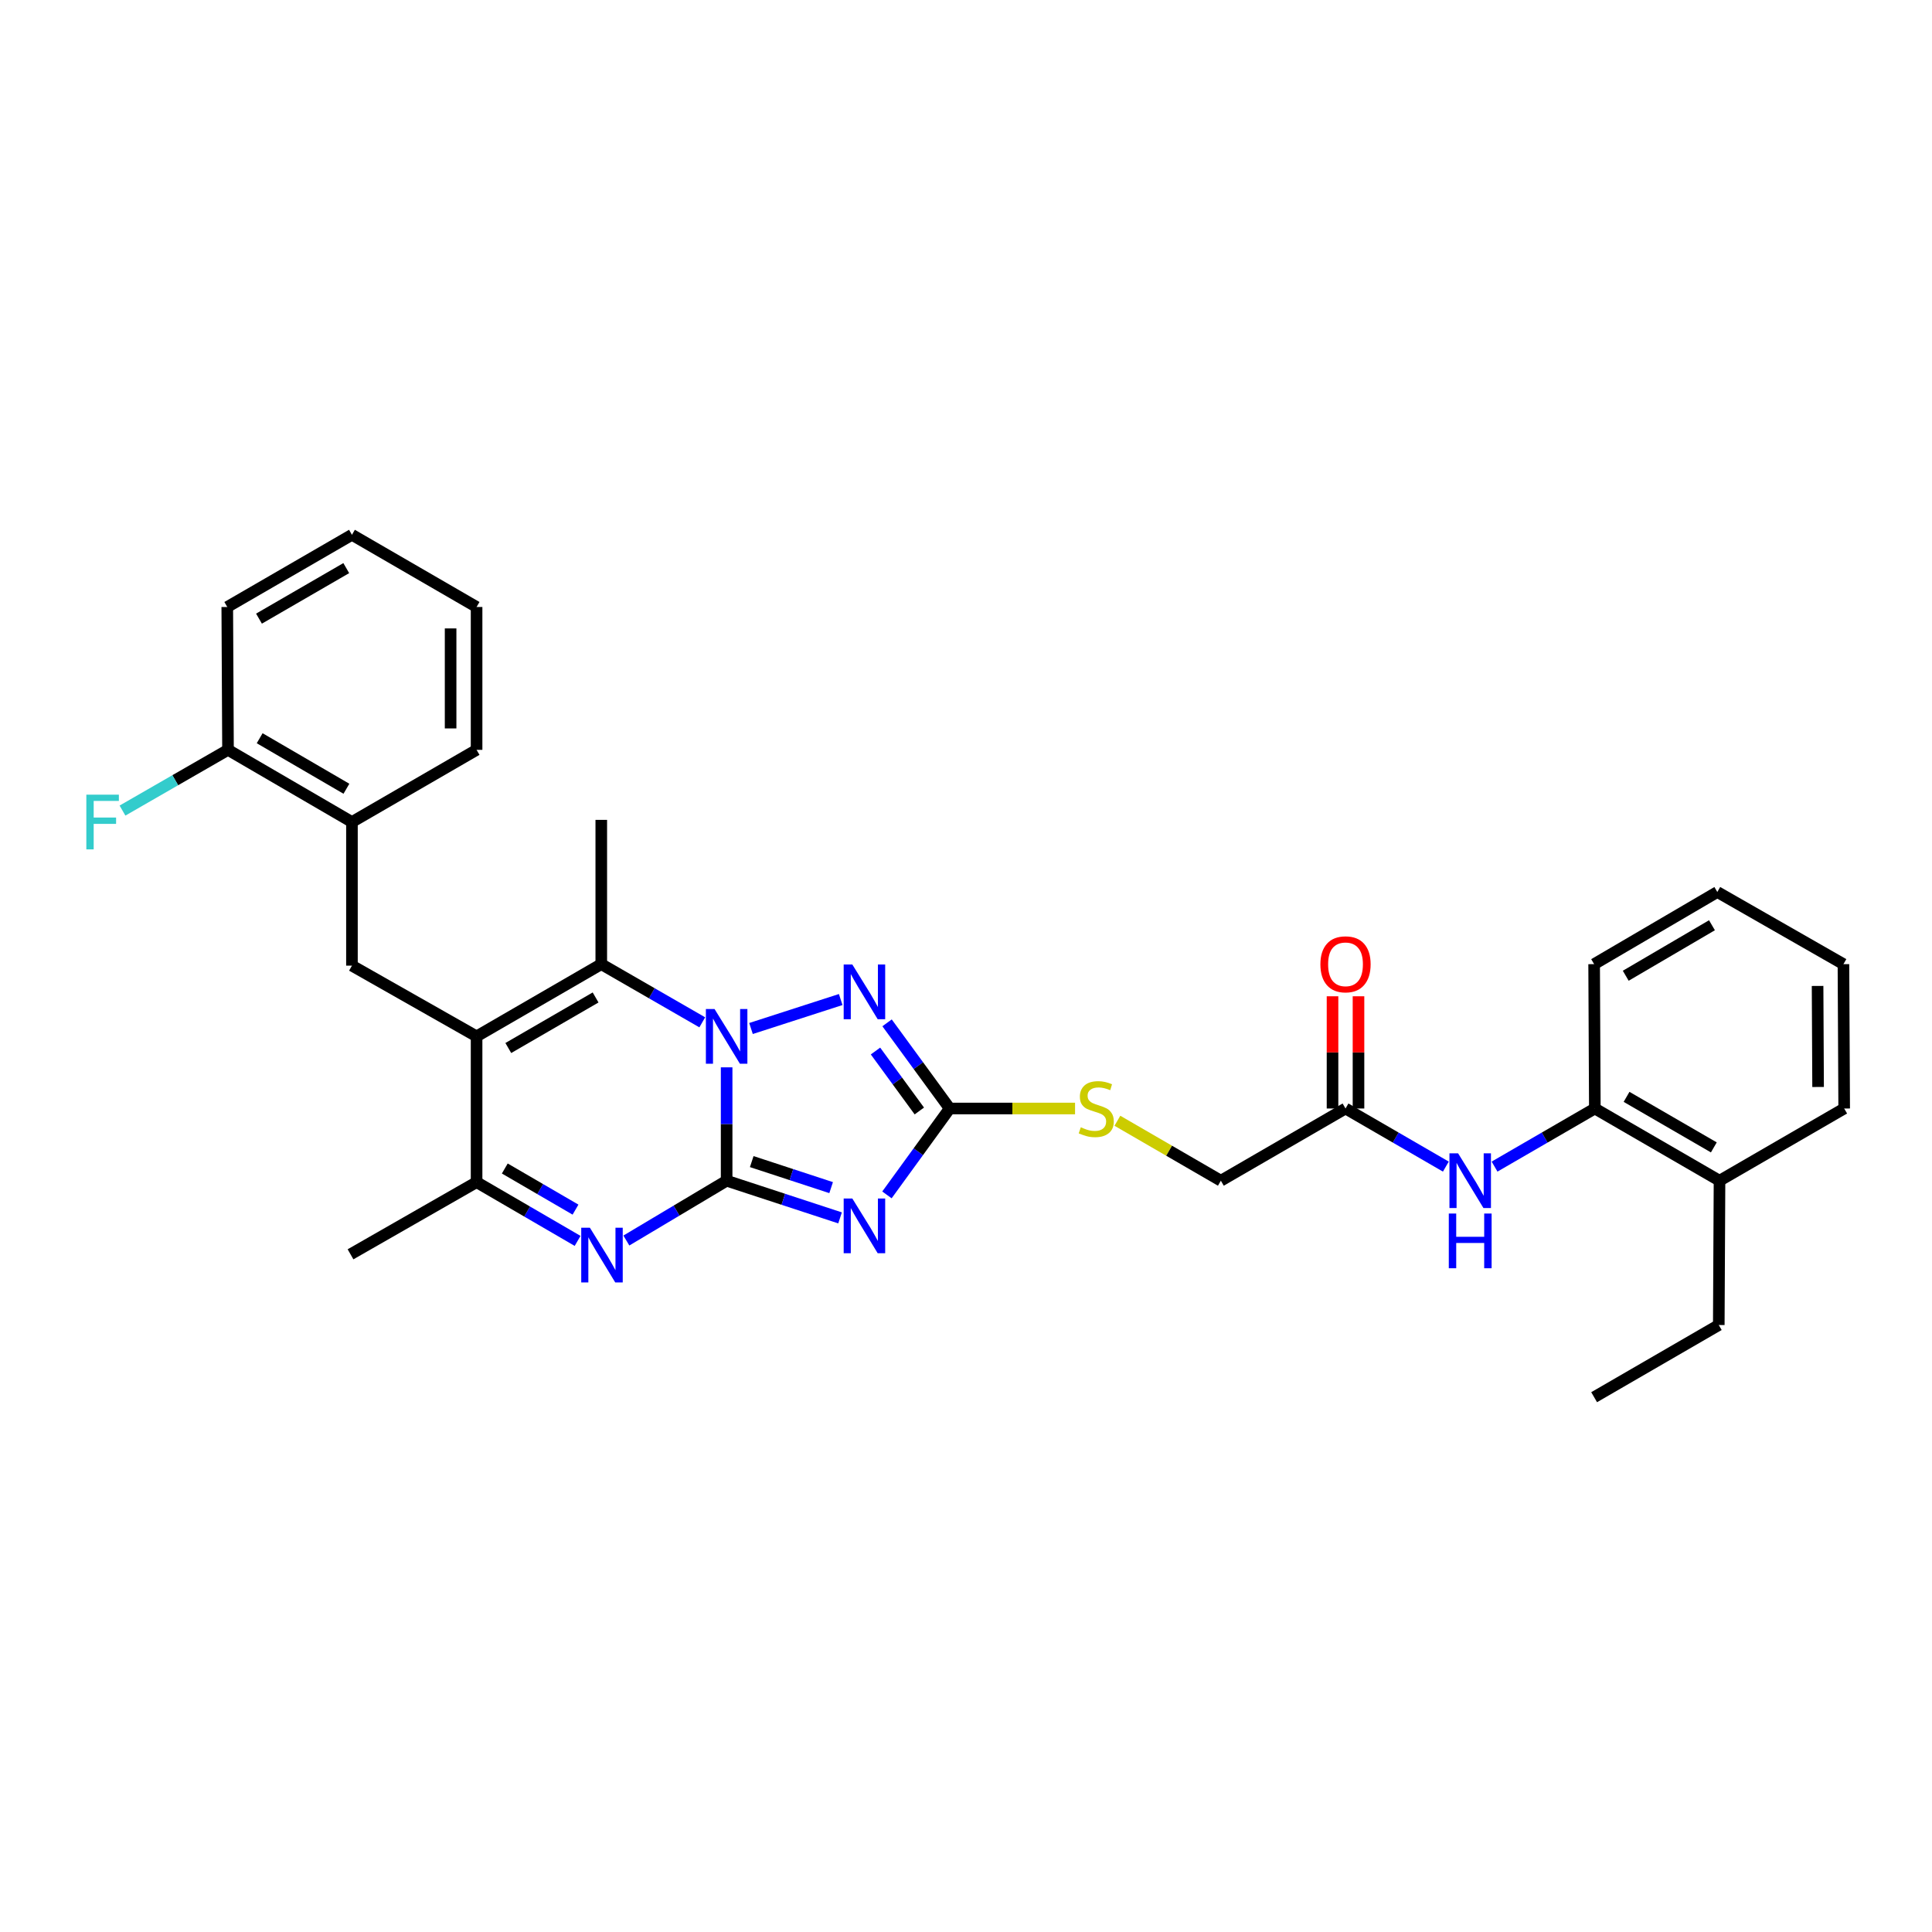 <?xml version='1.0' encoding='iso-8859-1'?>
<svg version='1.1' baseProfile='full'
              xmlns='http://www.w3.org/2000/svg'
                      xmlns:rdkit='http://www.rdkit.org/xml'
                      xmlns:xlink='http://www.w3.org/1999/xlink'
                  xml:space='preserve'
width='1000px' height='1000px' viewBox='0 0 1000 1000'>
<!-- END OF HEADER -->
<rect style='opacity:1.0;fill:#FFFFFF;stroke:none' width='1000' height='1000' x='0' y='0'> </rect>
<path class='bond-0' d='M 376.105,611.131 L 376.105,581.791' style='fill:none;fill-rule:evenodd;stroke:#000000;stroke-width:6px;stroke-linecap:butt;stroke-linejoin:miter;stroke-opacity:1' />
<path class='bond-0' d='M 376.105,581.791 L 376.105,552.451' style='fill:none;fill-rule:evenodd;stroke:#0000FF;stroke-width:6px;stroke-linecap:butt;stroke-linejoin:miter;stroke-opacity:1' />
<path class='bond-1' d='M 376.105,611.131 L 405.458,620.754' style='fill:none;fill-rule:evenodd;stroke:#000000;stroke-width:6px;stroke-linecap:butt;stroke-linejoin:miter;stroke-opacity:1' />
<path class='bond-1' d='M 405.458,620.754 L 434.812,630.377' style='fill:none;fill-rule:evenodd;stroke:#0000FF;stroke-width:6px;stroke-linecap:butt;stroke-linejoin:miter;stroke-opacity:1' />
<path class='bond-1' d='M 389.099,601.241 L 409.647,607.977' style='fill:none;fill-rule:evenodd;stroke:#000000;stroke-width:6px;stroke-linecap:butt;stroke-linejoin:miter;stroke-opacity:1' />
<path class='bond-1' d='M 409.647,607.977 L 430.194,614.713' style='fill:none;fill-rule:evenodd;stroke:#0000FF;stroke-width:6px;stroke-linecap:butt;stroke-linejoin:miter;stroke-opacity:1' />
<path class='bond-3' d='M 376.105,611.131 L 350.154,626.614' style='fill:none;fill-rule:evenodd;stroke:#000000;stroke-width:6px;stroke-linecap:butt;stroke-linejoin:miter;stroke-opacity:1' />
<path class='bond-3' d='M 350.154,626.614 L 324.204,642.096' style='fill:none;fill-rule:evenodd;stroke:#0000FF;stroke-width:6px;stroke-linecap:butt;stroke-linejoin:miter;stroke-opacity:1' />
<path class='bond-4' d='M 363.493,529.158 L 337.356,514.101' style='fill:none;fill-rule:evenodd;stroke:#0000FF;stroke-width:6px;stroke-linecap:butt;stroke-linejoin:miter;stroke-opacity:1' />
<path class='bond-4' d='M 337.356,514.101 L 311.22,499.044' style='fill:none;fill-rule:evenodd;stroke:#000000;stroke-width:6px;stroke-linecap:butt;stroke-linejoin:miter;stroke-opacity:1' />
<path class='bond-5' d='M 388.718,532.351 L 435.146,517.36' style='fill:none;fill-rule:evenodd;stroke:#0000FF;stroke-width:6px;stroke-linecap:butt;stroke-linejoin:miter;stroke-opacity:1' />
<path class='bond-6' d='M 459.078,618.475 L 475.32,596.117' style='fill:none;fill-rule:evenodd;stroke:#0000FF;stroke-width:6px;stroke-linecap:butt;stroke-linejoin:miter;stroke-opacity:1' />
<path class='bond-6' d='M 475.32,596.117 L 491.561,573.759' style='fill:none;fill-rule:evenodd;stroke:#000000;stroke-width:6px;stroke-linecap:butt;stroke-linejoin:miter;stroke-opacity:1' />
<path class='bond-2' d='M 246.679,536.424 L 246.679,611.878' style='fill:none;fill-rule:evenodd;stroke:#000000;stroke-width:6px;stroke-linecap:butt;stroke-linejoin:miter;stroke-opacity:1' />
<path class='bond-8' d='M 246.679,536.424 L 182.168,499.813' style='fill:none;fill-rule:evenodd;stroke:#000000;stroke-width:6px;stroke-linecap:butt;stroke-linejoin:miter;stroke-opacity:1' />
<path class='bond-32' d='M 246.679,536.424 L 311.22,499.044' style='fill:none;fill-rule:evenodd;stroke:#000000;stroke-width:6px;stroke-linecap:butt;stroke-linejoin:miter;stroke-opacity:1' />
<path class='bond-32' d='M 263.099,542.452 L 308.278,516.286' style='fill:none;fill-rule:evenodd;stroke:#000000;stroke-width:6px;stroke-linecap:butt;stroke-linejoin:miter;stroke-opacity:1' />
<path class='bond-7' d='M 298.969,642.287 L 272.824,627.083' style='fill:none;fill-rule:evenodd;stroke:#0000FF;stroke-width:6px;stroke-linecap:butt;stroke-linejoin:miter;stroke-opacity:1' />
<path class='bond-7' d='M 272.824,627.083 L 246.679,611.878' style='fill:none;fill-rule:evenodd;stroke:#000000;stroke-width:6px;stroke-linecap:butt;stroke-linejoin:miter;stroke-opacity:1' />
<path class='bond-7' d='M 297.885,626.102 L 279.584,615.459' style='fill:none;fill-rule:evenodd;stroke:#0000FF;stroke-width:6px;stroke-linecap:butt;stroke-linejoin:miter;stroke-opacity:1' />
<path class='bond-7' d='M 279.584,615.459 L 261.282,604.816' style='fill:none;fill-rule:evenodd;stroke:#000000;stroke-width:6px;stroke-linecap:butt;stroke-linejoin:miter;stroke-opacity:1' />
<path class='bond-18' d='M 311.22,499.044 L 311.22,424.366' style='fill:none;fill-rule:evenodd;stroke:#000000;stroke-width:6px;stroke-linecap:butt;stroke-linejoin:miter;stroke-opacity:1' />
<path class='bond-31' d='M 459.147,529.423 L 475.354,551.591' style='fill:none;fill-rule:evenodd;stroke:#0000FF;stroke-width:6px;stroke-linecap:butt;stroke-linejoin:miter;stroke-opacity:1' />
<path class='bond-31' d='M 475.354,551.591 L 491.561,573.759' style='fill:none;fill-rule:evenodd;stroke:#000000;stroke-width:6px;stroke-linecap:butt;stroke-linejoin:miter;stroke-opacity:1' />
<path class='bond-31' d='M 453.155,544.009 L 464.5,559.527' style='fill:none;fill-rule:evenodd;stroke:#0000FF;stroke-width:6px;stroke-linecap:butt;stroke-linejoin:miter;stroke-opacity:1' />
<path class='bond-31' d='M 464.5,559.527 L 475.845,575.044' style='fill:none;fill-rule:evenodd;stroke:#000000;stroke-width:6px;stroke-linecap:butt;stroke-linejoin:miter;stroke-opacity:1' />
<path class='bond-13' d='M 491.561,573.759 L 524.002,573.759' style='fill:none;fill-rule:evenodd;stroke:#000000;stroke-width:6px;stroke-linecap:butt;stroke-linejoin:miter;stroke-opacity:1' />
<path class='bond-13' d='M 524.002,573.759 L 556.443,573.759' style='fill:none;fill-rule:evenodd;stroke:#CCCC00;stroke-width:6px;stroke-linecap:butt;stroke-linejoin:miter;stroke-opacity:1' />
<path class='bond-20' d='M 246.679,611.878 L 181.429,649.229' style='fill:none;fill-rule:evenodd;stroke:#000000;stroke-width:6px;stroke-linecap:butt;stroke-linejoin:miter;stroke-opacity:1' />
<path class='bond-11' d='M 182.168,499.813 L 182.168,425.479' style='fill:none;fill-rule:evenodd;stroke:#000000;stroke-width:6px;stroke-linecap:butt;stroke-linejoin:miter;stroke-opacity:1' />
<path class='bond-9' d='M 748.37,603.833 L 722.402,588.796' style='fill:none;fill-rule:evenodd;stroke:#0000FF;stroke-width:6px;stroke-linecap:butt;stroke-linejoin:miter;stroke-opacity:1' />
<path class='bond-9' d='M 722.402,588.796 L 696.434,573.759' style='fill:none;fill-rule:evenodd;stroke:#000000;stroke-width:6px;stroke-linecap:butt;stroke-linejoin:miter;stroke-opacity:1' />
<path class='bond-12' d='M 773.579,603.83 L 799.532,588.794' style='fill:none;fill-rule:evenodd;stroke:#0000FF;stroke-width:6px;stroke-linecap:butt;stroke-linejoin:miter;stroke-opacity:1' />
<path class='bond-12' d='M 799.532,588.794 L 825.486,573.759' style='fill:none;fill-rule:evenodd;stroke:#000000;stroke-width:6px;stroke-linecap:butt;stroke-linejoin:miter;stroke-opacity:1' />
<path class='bond-10' d='M 696.434,573.759 L 631.915,611.131' style='fill:none;fill-rule:evenodd;stroke:#000000;stroke-width:6px;stroke-linecap:butt;stroke-linejoin:miter;stroke-opacity:1' />
<path class='bond-15' d='M 703.157,573.759 L 703.157,544.715' style='fill:none;fill-rule:evenodd;stroke:#000000;stroke-width:6px;stroke-linecap:butt;stroke-linejoin:miter;stroke-opacity:1' />
<path class='bond-15' d='M 703.157,544.715 L 703.157,515.672' style='fill:none;fill-rule:evenodd;stroke:#FF0000;stroke-width:6px;stroke-linecap:butt;stroke-linejoin:miter;stroke-opacity:1' />
<path class='bond-15' d='M 689.711,573.759 L 689.711,544.715' style='fill:none;fill-rule:evenodd;stroke:#000000;stroke-width:6px;stroke-linecap:butt;stroke-linejoin:miter;stroke-opacity:1' />
<path class='bond-15' d='M 689.711,544.715 L 689.711,515.672' style='fill:none;fill-rule:evenodd;stroke:#FF0000;stroke-width:6px;stroke-linecap:butt;stroke-linejoin:miter;stroke-opacity:1' />
<path class='bond-14' d='M 182.168,425.479 L 118.016,388.122' style='fill:none;fill-rule:evenodd;stroke:#000000;stroke-width:6px;stroke-linecap:butt;stroke-linejoin:miter;stroke-opacity:1' />
<path class='bond-14' d='M 179.311,408.256 L 134.405,382.106' style='fill:none;fill-rule:evenodd;stroke:#000000;stroke-width:6px;stroke-linecap:butt;stroke-linejoin:miter;stroke-opacity:1' />
<path class='bond-21' d='M 182.168,425.479 L 246.679,388.122' style='fill:none;fill-rule:evenodd;stroke:#000000;stroke-width:6px;stroke-linecap:butt;stroke-linejoin:miter;stroke-opacity:1' />
<path class='bond-16' d='M 825.486,573.759 L 890.019,611.131' style='fill:none;fill-rule:evenodd;stroke:#000000;stroke-width:6px;stroke-linecap:butt;stroke-linejoin:miter;stroke-opacity:1' />
<path class='bond-16' d='M 841.904,567.729 L 887.078,593.89' style='fill:none;fill-rule:evenodd;stroke:#000000;stroke-width:6px;stroke-linecap:butt;stroke-linejoin:miter;stroke-opacity:1' />
<path class='bond-22' d='M 825.486,573.759 L 825.12,499.044' style='fill:none;fill-rule:evenodd;stroke:#000000;stroke-width:6px;stroke-linecap:butt;stroke-linejoin:miter;stroke-opacity:1' />
<path class='bond-17' d='M 578.363,580.1 L 605.139,595.616' style='fill:none;fill-rule:evenodd;stroke:#CCCC00;stroke-width:6px;stroke-linecap:butt;stroke-linejoin:miter;stroke-opacity:1' />
<path class='bond-17' d='M 605.139,595.616 L 631.915,611.131' style='fill:none;fill-rule:evenodd;stroke:#000000;stroke-width:6px;stroke-linecap:butt;stroke-linejoin:miter;stroke-opacity:1' />
<path class='bond-19' d='M 118.016,388.122 L 90.708,403.838' style='fill:none;fill-rule:evenodd;stroke:#000000;stroke-width:6px;stroke-linecap:butt;stroke-linejoin:miter;stroke-opacity:1' />
<path class='bond-19' d='M 90.708,403.838 L 63.401,419.555' style='fill:none;fill-rule:evenodd;stroke:#33CCCC;stroke-width:6px;stroke-linecap:butt;stroke-linejoin:miter;stroke-opacity:1' />
<path class='bond-24' d='M 118.016,388.122 L 117.635,314.176' style='fill:none;fill-rule:evenodd;stroke:#000000;stroke-width:6px;stroke-linecap:butt;stroke-linejoin:miter;stroke-opacity:1' />
<path class='bond-23' d='M 890.019,611.131 L 889.638,685.824' style='fill:none;fill-rule:evenodd;stroke:#000000;stroke-width:6px;stroke-linecap:butt;stroke-linejoin:miter;stroke-opacity:1' />
<path class='bond-25' d='M 890.019,611.131 L 954.545,573.759' style='fill:none;fill-rule:evenodd;stroke:#000000;stroke-width:6px;stroke-linecap:butt;stroke-linejoin:miter;stroke-opacity:1' />
<path class='bond-27' d='M 246.679,388.122 L 246.679,314.176' style='fill:none;fill-rule:evenodd;stroke:#000000;stroke-width:6px;stroke-linecap:butt;stroke-linejoin:miter;stroke-opacity:1' />
<path class='bond-27' d='M 233.233,377.03 L 233.233,325.268' style='fill:none;fill-rule:evenodd;stroke:#000000;stroke-width:6px;stroke-linecap:butt;stroke-linejoin:miter;stroke-opacity:1' />
<path class='bond-28' d='M 825.12,499.044 L 888.877,461.701' style='fill:none;fill-rule:evenodd;stroke:#000000;stroke-width:6px;stroke-linecap:butt;stroke-linejoin:miter;stroke-opacity:1' />
<path class='bond-28' d='M 841.479,505.045 L 886.109,478.905' style='fill:none;fill-rule:evenodd;stroke:#000000;stroke-width:6px;stroke-linecap:butt;stroke-linejoin:miter;stroke-opacity:1' />
<path class='bond-26' d='M 889.638,685.824 L 825.12,723.189' style='fill:none;fill-rule:evenodd;stroke:#000000;stroke-width:6px;stroke-linecap:butt;stroke-linejoin:miter;stroke-opacity:1' />
<path class='bond-33' d='M 117.635,314.176 L 182.168,276.811' style='fill:none;fill-rule:evenodd;stroke:#000000;stroke-width:6px;stroke-linecap:butt;stroke-linejoin:miter;stroke-opacity:1' />
<path class='bond-33' d='M 134.052,320.207 L 179.225,294.052' style='fill:none;fill-rule:evenodd;stroke:#000000;stroke-width:6px;stroke-linecap:butt;stroke-linejoin:miter;stroke-opacity:1' />
<path class='bond-34' d='M 954.545,573.759 L 954.164,499.044' style='fill:none;fill-rule:evenodd;stroke:#000000;stroke-width:6px;stroke-linecap:butt;stroke-linejoin:miter;stroke-opacity:1' />
<path class='bond-34' d='M 941.042,562.62 L 940.776,510.32' style='fill:none;fill-rule:evenodd;stroke:#000000;stroke-width:6px;stroke-linecap:butt;stroke-linejoin:miter;stroke-opacity:1' />
<path class='bond-29' d='M 246.679,314.176 L 182.168,276.811' style='fill:none;fill-rule:evenodd;stroke:#000000;stroke-width:6px;stroke-linecap:butt;stroke-linejoin:miter;stroke-opacity:1' />
<path class='bond-30' d='M 888.877,461.701 L 954.164,499.044' style='fill:none;fill-rule:evenodd;stroke:#000000;stroke-width:6px;stroke-linecap:butt;stroke-linejoin:miter;stroke-opacity:1' />
<path  class='atom-1' d='M 369.845 522.264
L 379.125 537.264
Q 380.045 538.744, 381.525 541.424
Q 383.005 544.104, 383.085 544.264
L 383.085 522.264
L 386.845 522.264
L 386.845 550.584
L 382.965 550.584
L 373.005 534.184
Q 371.845 532.264, 370.605 530.064
Q 369.405 527.864, 369.045 527.184
L 369.045 550.584
L 365.365 550.584
L 365.365 522.264
L 369.845 522.264
' fill='#0000FF'/>
<path  class='atom-2' d='M 441.168 620.353
L 450.448 635.353
Q 451.368 636.833, 452.848 639.513
Q 454.328 642.193, 454.408 642.353
L 454.408 620.353
L 458.168 620.353
L 458.168 648.673
L 454.288 648.673
L 444.328 632.273
Q 443.168 630.353, 441.928 628.153
Q 440.728 625.953, 440.368 625.273
L 440.368 648.673
L 436.688 648.673
L 436.688 620.353
L 441.168 620.353
' fill='#0000FF'/>
<path  class='atom-4' d='M 305.326 635.464
L 314.606 650.464
Q 315.526 651.944, 317.006 654.624
Q 318.486 657.304, 318.566 657.464
L 318.566 635.464
L 322.326 635.464
L 322.326 663.784
L 318.446 663.784
L 308.486 647.384
Q 307.326 645.464, 306.086 643.264
Q 304.886 641.064, 304.526 640.384
L 304.526 663.784
L 300.846 663.784
L 300.846 635.464
L 305.326 635.464
' fill='#0000FF'/>
<path  class='atom-6' d='M 441.168 499.234
L 450.448 514.234
Q 451.368 515.714, 452.848 518.394
Q 454.328 521.074, 454.408 521.234
L 454.408 499.234
L 458.168 499.234
L 458.168 527.554
L 454.288 527.554
L 444.328 511.154
Q 443.168 509.234, 441.928 507.034
Q 440.728 504.834, 440.368 504.154
L 440.368 527.554
L 436.688 527.554
L 436.688 499.234
L 441.168 499.234
' fill='#0000FF'/>
<path  class='atom-10' d='M 754.715 596.971
L 763.995 611.971
Q 764.915 613.451, 766.395 616.131
Q 767.875 618.811, 767.955 618.971
L 767.955 596.971
L 771.715 596.971
L 771.715 625.291
L 767.835 625.291
L 757.875 608.891
Q 756.715 606.971, 755.475 604.771
Q 754.275 602.571, 753.915 601.891
L 753.915 625.291
L 750.235 625.291
L 750.235 596.971
L 754.715 596.971
' fill='#0000FF'/>
<path  class='atom-10' d='M 749.895 628.123
L 753.735 628.123
L 753.735 640.163
L 768.215 640.163
L 768.215 628.123
L 772.055 628.123
L 772.055 656.443
L 768.215 656.443
L 768.215 643.363
L 753.735 643.363
L 753.735 656.443
L 749.895 656.443
L 749.895 628.123
' fill='#0000FF'/>
<path  class='atom-14' d='M 559.419 583.479
Q 559.739 583.599, 561.059 584.159
Q 562.379 584.719, 563.819 585.079
Q 565.299 585.399, 566.739 585.399
Q 569.419 585.399, 570.979 584.119
Q 572.539 582.799, 572.539 580.519
Q 572.539 578.959, 571.739 577.999
Q 570.979 577.039, 569.779 576.519
Q 568.579 575.999, 566.579 575.399
Q 564.059 574.639, 562.539 573.919
Q 561.059 573.199, 559.979 571.679
Q 558.939 570.159, 558.939 567.599
Q 558.939 564.039, 561.339 561.839
Q 563.779 559.639, 568.579 559.639
Q 571.859 559.639, 575.579 561.199
L 574.659 564.279
Q 571.259 562.879, 568.699 562.879
Q 565.939 562.879, 564.419 564.039
Q 562.899 565.159, 562.939 567.119
Q 562.939 568.639, 563.699 569.559
Q 564.499 570.479, 565.619 570.999
Q 566.779 571.519, 568.699 572.119
Q 571.259 572.919, 572.779 573.719
Q 574.299 574.519, 575.379 576.159
Q 576.499 577.759, 576.499 580.519
Q 576.499 584.439, 573.859 586.559
Q 571.259 588.639, 566.899 588.639
Q 564.379 588.639, 562.459 588.079
Q 560.579 587.559, 558.339 586.639
L 559.419 583.479
' fill='#CCCC00'/>
<path  class='atom-16' d='M 683.434 499.124
Q 683.434 492.324, 686.794 488.524
Q 690.154 484.724, 696.434 484.724
Q 702.714 484.724, 706.074 488.524
Q 709.434 492.324, 709.434 499.124
Q 709.434 506.004, 706.034 509.924
Q 702.634 513.804, 696.434 513.804
Q 690.194 513.804, 686.794 509.924
Q 683.434 506.044, 683.434 499.124
M 696.434 510.604
Q 700.754 510.604, 703.074 507.724
Q 705.434 504.804, 705.434 499.124
Q 705.434 493.564, 703.074 490.764
Q 700.754 487.924, 696.434 487.924
Q 692.114 487.924, 689.754 490.724
Q 687.434 493.524, 687.434 499.124
Q 687.434 504.844, 689.754 507.724
Q 692.114 510.604, 696.434 510.604
' fill='#FF0000'/>
<path  class='atom-20' d='M 44.689 411.319
L 61.529 411.319
L 61.529 414.559
L 48.489 414.559
L 48.489 423.159
L 60.089 423.159
L 60.089 426.439
L 48.489 426.439
L 48.489 439.639
L 44.689 439.639
L 44.689 411.319
' fill='#33CCCC'/>
</svg>
